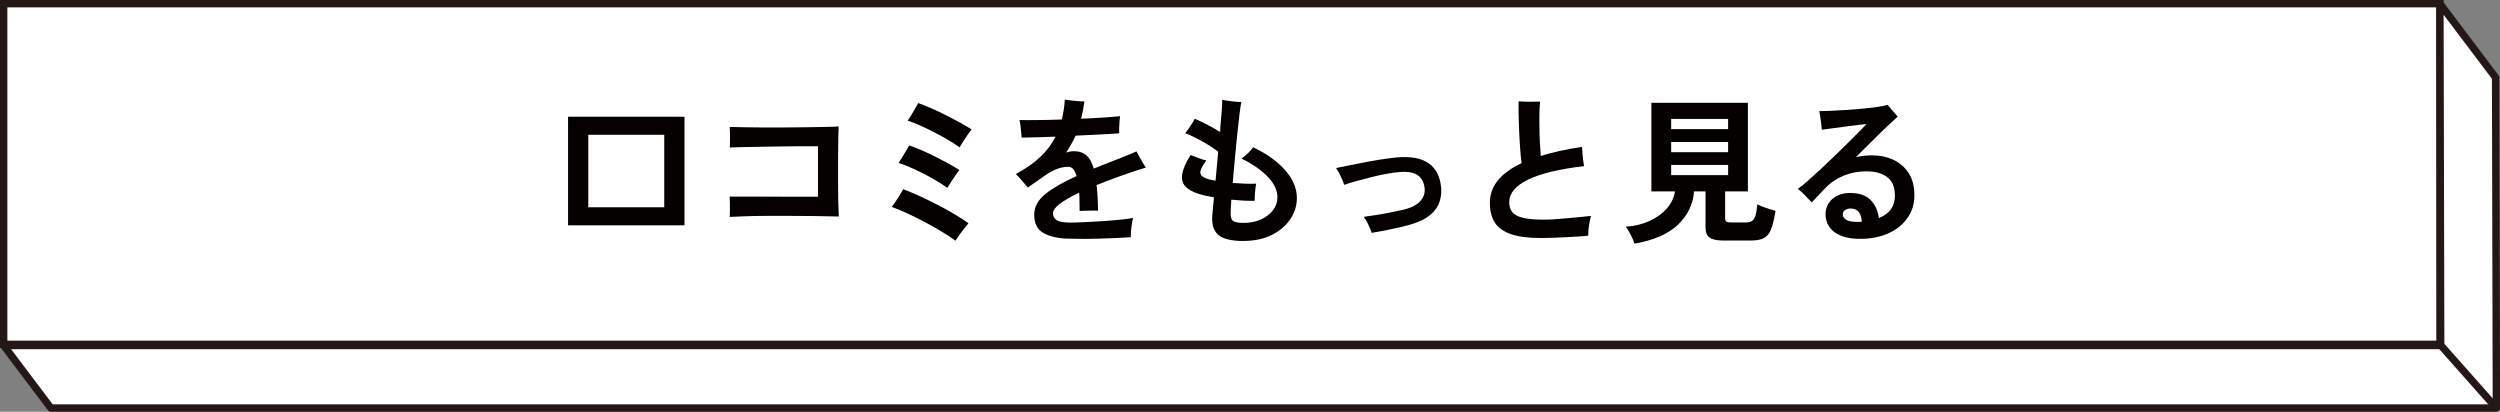 <?xml version="1.0" encoding="UTF-8"?><svg id="a" xmlns="http://www.w3.org/2000/svg" width="318.67" height="52.48" viewBox="0 0 318.67 52.48"><rect x="0" y="0" width="318.67" height="52.48" fill="#808080" stroke="none"/><defs><style>.b{fill:#040000;}.c{stroke-miterlimit:10;}.c,.d{fill:#fff;}.c,.d,.e{stroke:#231815;stroke-width:.94px;}.d,.e{stroke-linejoin:round;}.e{fill:none;}</style></defs><rect class="c" x=".47" y=".47" width="310.55" height="43.42"/><polygon class="d" points="318.11 9.88 311.01 .47 311.11 44.04 .47 44.04 6.48 52.01 318.21 52.01 318.11 9.88"/><line class="e" x1="311.01" y1="43.89" x2="318.21" y2="52.01"/><path class="b" d="m72.41,28.72v-13.84h14.84v13.84h-14.84Zm2.58-2.3h9.68v-9.24h-9.68v9.24Z"/><path class="b" d="m93.02,27.66c.01-.17.02-.42.02-.75s0-.66,0-1.01c0-.35-.02-.63-.03-.84h3.3c.84,0,1.73,0,2.68.01.95,0,1.88.01,2.8.01h2.48v-6.44h-1.29c-.58,0-1.25,0-2,.01-.75,0-1.53.02-2.33.03-.8.01-1.58.03-2.33.04-.75.01-1.42.03-2,.04-.58.01-1.01.03-1.29.04.01-.21.02-.48.02-.8s0-.65,0-.98c0-.33-.02-.61-.03-.84.41.01.98.03,1.71.04.73.01,1.55.02,2.46.03s1.86,0,2.83,0c.97,0,1.91-.02,2.82-.03.91-.01,1.72-.03,2.43-.04.71-.01,1.26-.03,1.63-.06-.01.32-.03.78-.04,1.37-.01.59-.02,1.27-.03,2.03,0,.76,0,1.54,0,2.35s0,1.59,0,2.34c0,.75.02,1.43.04,2.02.02.59.04,1.05.05,1.37-.92-.03-1.91-.05-2.98-.06-1.07-.01-2.14-.02-3.22-.02s-2.12,0-3.11,0c-.99,0-1.89.02-2.68.05-.79.03-1.42.05-1.89.08Z"/><path class="b" d="m121.79,30.68c-.51-.37-1.11-.77-1.81-1.19-.7-.42-1.43-.83-2.19-1.23-.76-.4-1.5-.77-2.22-1.1-.72-.33-1.35-.59-1.9-.78.16-.2.33-.44.52-.73.19-.29.37-.57.54-.85.17-.28.31-.51.4-.68.64.24,1.34.53,2.1.88.76.35,1.53.72,2.3,1.12.77.4,1.5.8,2.18,1.21s1.26.78,1.74,1.13c-.15.17-.33.39-.54.66-.21.27-.42.54-.62.82s-.37.53-.5.74Zm-1.04-6.72c-.53-.4-1.16-.8-1.88-1.21s-1.46-.79-2.22-1.14c-.76-.35-1.46-.64-2.1-.85.12-.17.27-.41.45-.71s.36-.59.53-.88c.17-.29.29-.5.36-.63.45.15.97.34,1.54.59.57.25,1.16.52,1.76.82s1.17.6,1.72.9c.55.3,1.01.58,1.38.83-.15.17-.32.41-.52.7-.2.29-.39.59-.58.88-.19.29-.33.53-.44.7Zm1.56-5.18c-.39-.28-.85-.58-1.4-.91s-1.13-.65-1.75-.97-1.23-.61-1.82-.88c-.59-.27-1.14-.48-1.63-.64.12-.17.27-.41.45-.71s.35-.6.52-.89c.17-.29.29-.51.37-.64.47.16,1.01.38,1.63.65s1.26.57,1.91.9,1.27.65,1.84.97c.57.32,1.05.6,1.42.84-.15.17-.32.41-.52.7-.2.29-.39.59-.58.88s-.33.53-.44.7Z"/><path class="b" d="m135.93,30.42c-1.27-.07-2.27-.32-3-.76-.73-.44-1.1-1.21-1.1-2.3,0-.99.47-1.86,1.41-2.62.94-.76,2.27-1.53,3.99-2.3-.11-.37-.25-.66-.42-.87-.17-.21-.39-.31-.66-.31-.47,0-.96.1-1.47.3-.51.2-1.01.47-1.49.82-.29.21-.64.46-1.05.74-.41.28-.78.54-1.13.78-.2-.23-.45-.52-.74-.87-.29-.35-.55-.64-.78-.85,1.27-.68,2.31-1.41,3.13-2.19.82-.78,1.46-1.64,1.93-2.57-.92.03-1.76.05-2.53.08-.77.03-1.36.04-1.79.04-.01-.17-.03-.4-.06-.67-.03-.27-.06-.55-.09-.84-.03-.29-.08-.53-.13-.73.6.01,1.38.02,2.34,0,.96,0,1.98-.03,3.06-.07.09-.39.17-.79.24-1.22.07-.43.11-.87.14-1.32.31.05.71.11,1.21.16s.93.08,1.29.08c-.11.79-.25,1.52-.42,2.2,1.05-.04,2.02-.09,2.91-.15.89-.06,1.57-.12,2.05-.17-.03.17-.05.4-.07.67-.02.27-.03.55-.04.82,0,.27,0,.5,0,.69-.31.03-.75.06-1.32.09-.57.03-1.22.07-1.95.1-.73.03-1.49.07-2.29.11-.17.39-.36.76-.56,1.11s-.41.7-.64,1.05c.16-.05.32-.1.48-.13.16-.03.33-.05.5-.05.67,0,1.2.18,1.61.54.41.36.72.92.93,1.68.39-.16.79-.32,1.21-.49.42-.17.86-.34,1.31-.51.63-.25,1.21-.49,1.76-.7.55-.21.93-.38,1.16-.5.09.17.21.4.36.67.15.27.3.54.46.8.16.26.29.46.38.61-.27.07-.61.17-1.03.31s-.84.28-1.26.42-.77.26-1.05.37c-1.09.39-2.07.76-2.94,1.12.11.92.17,2.01.18,3.26-.2-.01-.45-.02-.75-.01-.3,0-.59.01-.88.02s-.52.02-.71.03c-.01-.43-.02-.84-.02-1.23s-.01-.76-.04-1.11c-1.09.52-1.92,1-2.49,1.44-.57.44-.85.83-.85,1.18s.14.65.42.86c.28.21.85.33,1.7.34.32,0,.74,0,1.26-.03.52-.02,1.09-.05,1.72-.08s1.26-.07,1.9-.12c.64-.05,1.24-.1,1.8-.16.56-.06,1.03-.13,1.4-.21-.08.37-.15.8-.21,1.28-.06.48-.08.87-.07,1.18-.56.04-1.2.08-1.93.11s-1.47.06-2.24.08c-.77.02-1.5.03-2.21.02-.71,0-1.31-.02-1.82-.03Z"/><path class="b" d="m158.5,30.72c-1.49,0-2.55-.25-3.16-.74-.61-.49-.89-1.31-.82-2.46.03-.23.06-.54.09-.95s.08-.88.13-1.41c-.39-.07-.75-.14-1.1-.22s-.66-.17-.94-.26c-.75-.24-1.29-.56-1.64-.96-.35-.4-.47-.92-.36-1.56.11-.64.46-1.44,1.06-2.4.35.13.7.27,1.05.4s.67.23.95.3c-.56.76-.81,1.3-.75,1.63.06.33.42.58,1.09.77.24.05.52.11.84.18.05-.59.11-1.19.17-1.82.06-.63.12-1.25.17-1.88-.35-.28-.77-.57-1.26-.87-.49-.3-1-.58-1.52-.85-.52-.27-.99-.48-1.42-.64.21-.27.44-.58.68-.95s.42-.66.54-.89c.39.16.89.4,1.5.71.61.31,1.19.64,1.72.97.01-.09.02-.19.03-.29s0-.2,0-.29c.08-.83.14-1.56.19-2.19.05-.63.06-1.08.05-1.33.35.07.75.13,1.22.19.47.06.87.09,1.22.09-.07.32-.15.86-.24,1.61-.09.75-.19,1.62-.29,2.61-.1.99-.2,2.01-.3,3.08-.1,1.07-.19,2.07-.27,3.02.48.04.98.07,1.49.09.51.02,1.02.02,1.51,0-.04.17-.08.4-.11.68-.03.28-.06.56-.07.83-.01.27-.02.5-.02.67-.47.01-.95,0-1.46-.02-.51-.03-1.01-.07-1.52-.12-.01.37-.03.71-.05,1-.02.29-.03.53-.03.7-.01.49.08.83.29,1,.21.17.66.26,1.35.26.85,0,1.6-.15,2.25-.45.65-.3,1.15-.7,1.52-1.19.37-.49.55-1.03.55-1.6,0-.91-.41-1.79-1.23-2.64-.82-.85-1.94-1.63-3.35-2.32.23-.15.49-.37.8-.66.31-.29.53-.55.68-.78,1.75.83,3.11,1.81,4.1,2.94.99,1.13,1.48,2.31,1.48,3.54,0,.96-.28,1.86-.84,2.69-.56.83-1.35,1.5-2.37,2.01-1.02.51-2.22.76-3.61.76Z"/><path class="b" d="m174.85,29.68c-.11-.32-.26-.68-.45-1.09-.19-.41-.38-.72-.57-.95.49-.07,1.04-.15,1.63-.24.59-.09,1.19-.2,1.78-.32.59-.12,1.13-.23,1.61-.34,1.07-.25,1.82-.65,2.26-1.18.44-.53.59-1.15.44-1.84-.13-.69-.46-1.18-.98-1.47-.52-.29-1.22-.4-2.1-.33-.52.04-1.1.12-1.75.24-.65.12-1.3.26-1.96.43-.66.17-1.29.33-1.89.5-.6.17-1.11.32-1.54.47-.04-.17-.12-.39-.23-.65-.11-.26-.24-.53-.38-.8-.14-.27-.28-.5-.41-.69.32-.07.84-.17,1.55-.32.71-.15,1.55-.31,2.51-.49.96-.18,1.96-.34,3-.47,1.91-.25,3.37-.1,4.39.46,1.02.56,1.64,1.49,1.87,2.8.15.8.11,1.55-.11,2.25s-.66,1.31-1.32,1.83c-.66.52-1.58.93-2.75,1.24-.73.19-1.52.37-2.35.54-.83.17-1.58.31-2.25.42Z"/><path class="b" d="m196.43,30.34c-1.59,0-2.86-.16-3.82-.49-.96-.33-1.65-.82-2.07-1.48-.42-.66-.63-1.49-.63-2.49,0-1.11.35-2.08,1.04-2.91.69-.83,1.69-1.56,3-2.17-.07-.53-.13-1.16-.18-1.89-.05-.73-.1-1.47-.13-2.24s-.06-1.48-.07-2.14c-.01-.66-.01-1.2,0-1.61.24.01.54.03.9.04.36.01.71.02,1.05,0,.34,0,.6,0,.79,0-.04.39-.07.87-.08,1.46s-.02,1.21,0,1.88c0,.67.03,1.31.06,1.94.03.63.07,1.17.11,1.64.76-.24,1.58-.46,2.46-.65.88-.19,1.81-.36,2.8-.51.01.23.03.49.05.8.02.31.05.61.09.91.04.3.08.55.12.75-3.15.36-5.52.93-7.13,1.71-1.61.78-2.41,1.74-2.41,2.89,0,.51.13.92.38,1.25.25.33.7.57,1.35.73s1.56.24,2.73.24c.37,0,.84-.02,1.4-.06.56-.04,1.14-.09,1.75-.14.61-.05,1.16-.11,1.67-.16.51-.05.89-.09,1.14-.12-.07.23-.13.51-.19.84-.06.33-.1.65-.13.96-.03.31-.04.55-.04.72-.36.04-.79.08-1.3.11-.51.03-1.04.06-1.61.09-.57.03-1.12.05-1.66.07-.54.02-1.02.03-1.43.03Z"/><path class="b" d="m208.34,31.06c-.09-.32-.25-.7-.47-1.13-.22-.43-.43-.78-.63-1.03,1.13-.08,2.15-.33,3.04-.74.89-.41,1.62-.94,2.19-1.59.57-.65.91-1.37,1.03-2.17h-3v-11.3h12.3v11.3h-2.9v3.4c0,.21.05.36.15.44.1.08.3.12.59.12h1.86c.36,0,.64-.07.83-.2s.34-.37.44-.7c.1-.33.18-.81.23-1.42.27.15.64.3,1.11.46.47.16.88.29,1.21.38-.16,1.05-.36,1.85-.59,2.4s-.55.91-.95,1.1c-.4.19-.94.28-1.62.28h-3.48c-.84,0-1.43-.13-1.77-.38s-.51-.67-.51-1.26v-4.62h-1.46c-.13,1.65-.82,3.07-2.06,4.25s-3.09,1.98-5.54,2.41Zm4.68-14.6h7.26v-1.3h-7.26v1.3Zm0,2.94h7.26v-1.3h-7.26v1.3Zm0,2.92h7.26v-1.3h-7.26v1.3Z"/><path class="b" d="m237.5,30.44c-1.12.04-2.04-.08-2.77-.37s-1.26-.69-1.59-1.21-.48-1.09-.44-1.72c.07-.83.43-1.48,1.08-1.95s1.51-.66,2.56-.57c.95.08,1.68.41,2.2.98.52.57.84,1.31.96,2.2,1.39-.57,2.07-1.55,2.04-2.94-.01-1.05-.35-1.82-1-2.3-.65-.48-1.52-.72-2.6-.72s-2.03.18-2.93.55c-.9.37-1.66.88-2.29,1.53-.39.4-.74.77-1.06,1.11-.32.34-.56.6-.72.77-.23-.25-.51-.55-.85-.89-.34-.34-.64-.62-.91-.83.36-.27.79-.62,1.28-1.05.49-.43,1.03-.92,1.61-1.46s1.16-1.09,1.75-1.66c.59-.57,1.15-1.12,1.69-1.65.54-.53,1.02-1.01,1.44-1.44.42-.43.74-.76.97-1-.25.01-.62.05-1.1.11-.48.06-1,.13-1.57.2-.57.07-1.12.15-1.66.22-.54.07-1,.14-1.37.19-.01-.19-.04-.43-.07-.73-.03-.3-.07-.6-.12-.9-.05-.3-.09-.55-.13-.75.41,0,.93-.01,1.56-.04.63-.03,1.29-.06,2-.11.71-.05,1.4-.1,2.08-.17.68-.07,1.29-.14,1.83-.22.54-.08.95-.17,1.23-.26.09.11.22.25.38.44.16.19.32.38.49.57.17.19.31.36.43.49-.31.27-.74.67-1.31,1.21-.57.54-1.2,1.15-1.89,1.84s-1.4,1.39-2.12,2.11c.33-.07.67-.12,1-.16.33-.04.67-.06,1.02-.06,1.03,0,1.94.19,2.75.57s1.45.94,1.93,1.67c.48.73.73,1.65.74,2.74.03,1.11-.25,2.08-.82,2.92-.57.84-1.35,1.5-2.34,1.97s-2.11.73-3.36.77Zm-.86-2.16h.34c.12,0,.23,0,.34-.02-.03-.47-.13-.85-.32-1.14-.19-.29-.47-.47-.84-.52-.37-.05-.67,0-.9.13s-.35.32-.36.55c-.01.31.13.55.42.73.29.18.73.27,1.32.27Z"/></svg>
